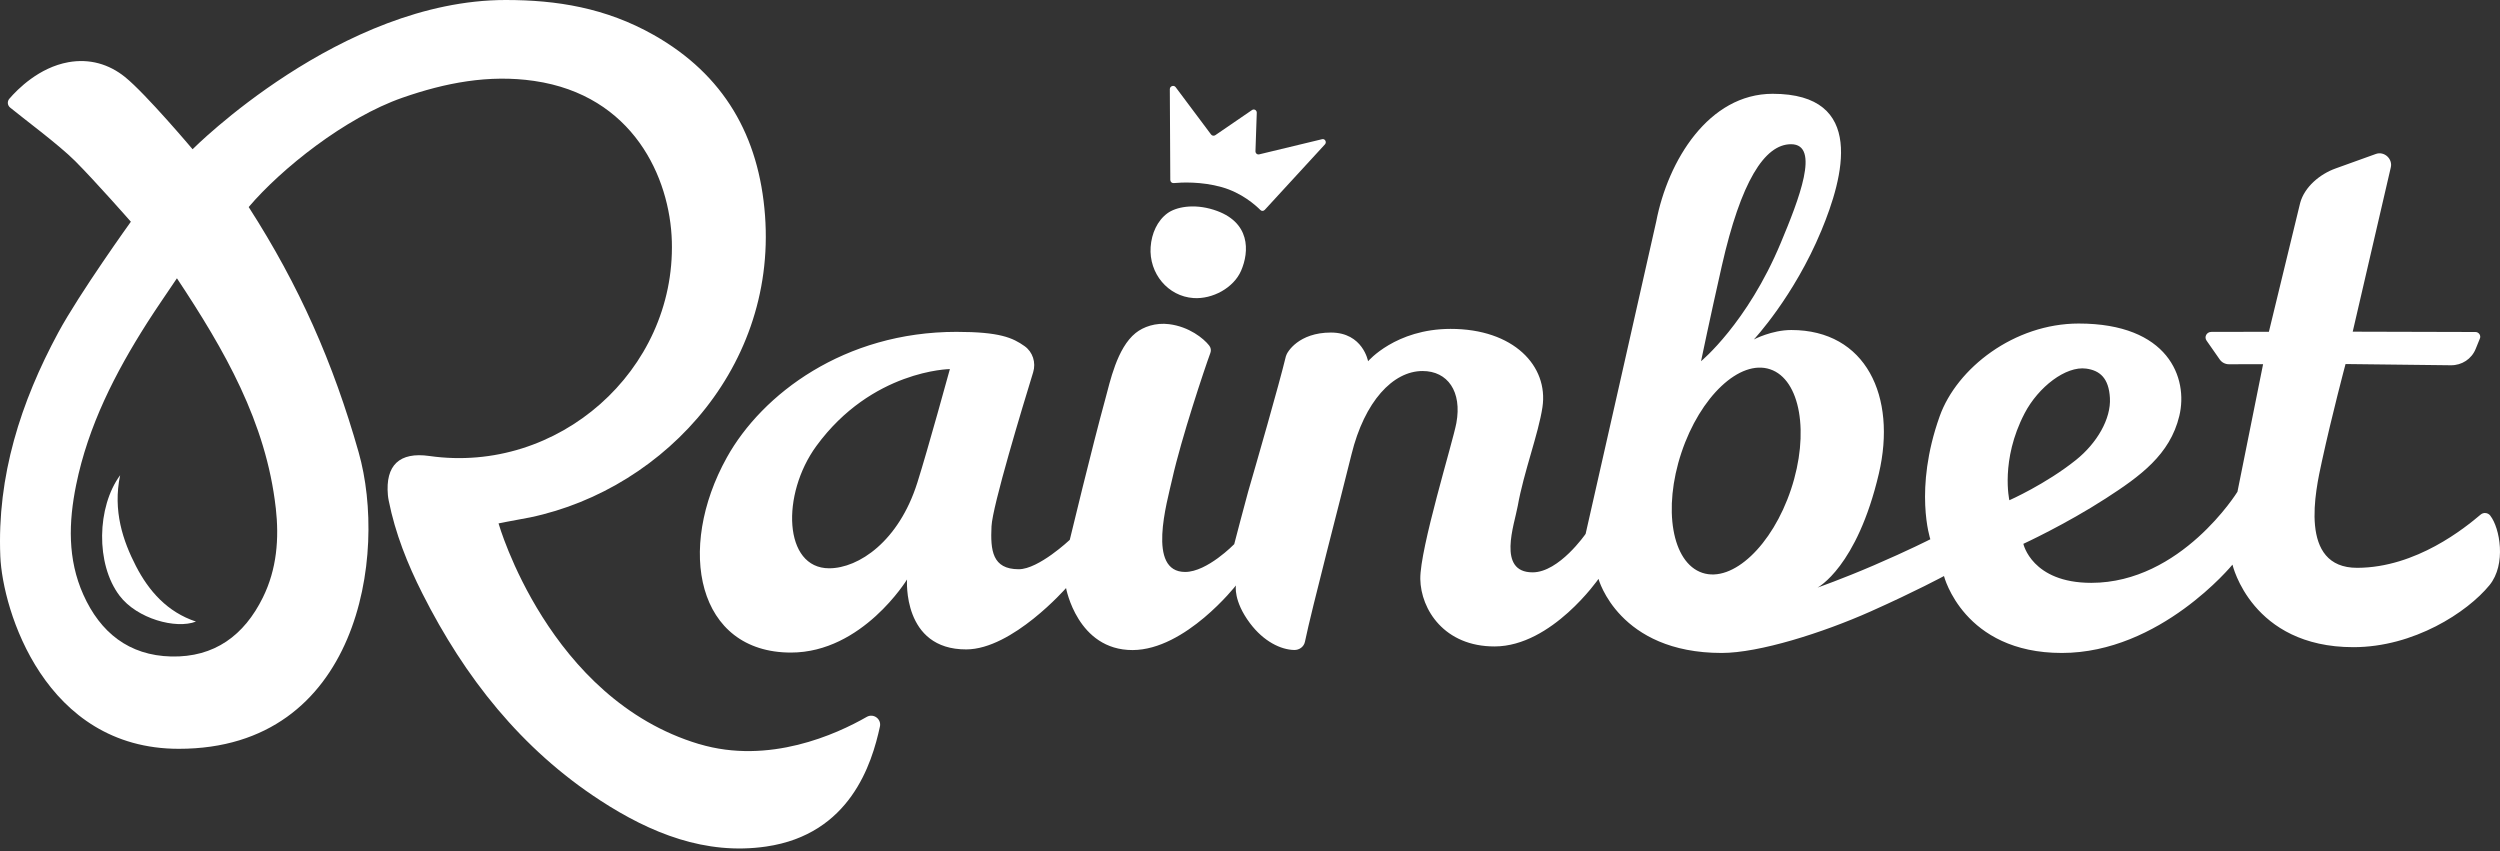 <?xml version="1.0" encoding="UTF-8"?>
<svg
    data-logo="NewLogo"
    viewBox="0 0 693 236"
    fill="none"
    xmlns="http://www.w3.org/2000/svg"
>
    <rect x="0" y="0" width="693" height="236" fill="#333333" stroke="none"/>
    <path
        d="M690.313 142.932C689.653 142.089 688.434 141.959 687.624 142.651C683.395 146.223 669.828 157.351 653.432 157.401C637.026 157.441 641.885 135.889 643.625 127.892C646.464 114.848 650.183 100.911 650.183 100.911L679.386 101.252C682.435 101.283 685.125 99.507 686.254 96.727L687.414 93.868C687.804 93.025 687.144 92.041 686.214 92.031L652.173 91.941L662.72 46.439C663.32 44.041 660.911 41.843 658.591 42.676L647.414 46.699C643.085 48.255 638.826 51.786 637.606 56.252L628.938 91.971L612.992 92.001C611.693 92.001 610.933 93.376 611.653 94.409L615.322 99.667C615.892 100.48 616.841 100.971 617.861 100.971L627.329 100.951L620.221 136.32C620.221 136.32 604.634 161.565 579.691 161.565C563.205 161.565 560.875 150.748 560.875 150.748C560.875 150.748 572.552 145.38 583.7 138.176C593.247 132.006 601.515 126.066 604.105 115.3C606.644 104.724 601.045 89.684 576.221 89.684C558.346 89.684 542.44 102.035 537.671 115.41C530.443 135.688 535.092 149.484 535.092 149.484C535.092 149.484 529.013 152.585 519.405 156.719C510.568 160.521 503.819 162.879 503.819 162.879C503.819 162.879 514.737 157.26 520.825 131.263C525.814 109.952 517.286 91.48 496.541 91.48C491.122 91.48 486.174 94.099 486.174 94.099C486.174 94.099 497.261 82.259 504.859 63.977C511.028 49.148 517.376 26 491.382 26C473.677 26 462.36 44.472 459.1 61.429C458.88 62.593 439.535 147.989 439.535 147.989C439.535 147.989 432.197 158.655 424.839 158.655C414.901 158.655 419.81 145.35 420.72 140.243C422.369 130.922 426.458 120.256 427.568 112.871C429.278 101.453 419.57 91.149 402.084 91.169C386.838 91.189 379.23 100.139 379.23 100.139C379.23 100.139 377.81 92.182 368.923 92.182C360.035 92.182 356.736 97.55 356.446 98.764C354.536 106.711 348.198 128.654 345.988 136.28C345.289 138.708 342.129 150.839 342.129 150.839C342.129 150.839 334.641 158.545 328.523 158.545C317.865 158.545 323.484 139.28 324.953 132.718C327.453 121.54 333.921 102.145 335.521 97.821C335.781 97.129 335.651 96.366 335.181 95.774C333.601 93.757 329.582 90.557 324.104 89.864C320.345 89.383 316.965 90.577 314.806 92.302C309.617 96.456 307.678 105.928 306.398 110.584C302.729 123.939 296.541 149.645 296.541 149.645C296.541 149.645 287.903 157.792 282.404 157.792C275.056 157.792 274.526 152.585 274.846 145.882C275.106 140.293 283.424 112.831 286.393 103.189C287.213 100.51 286.293 97.56 284.004 95.945C280.714 93.627 277.145 91.991 265.128 91.991C234.056 91.991 211.262 109.229 201.494 126.788C187.328 152.244 193.246 180.89 219.25 180.89C239.065 180.89 251.432 160.632 251.432 160.632C251.432 160.632 250.052 180.077 267.868 180.017C280.644 179.977 295.511 163.01 295.511 163.01C295.511 163.01 298.65 180.237 313.966 180.197C328.633 180.147 342.599 162.287 342.599 162.287C342.599 162.287 341.809 166.511 346.498 172.762C350.327 177.859 355.066 180.097 358.745 180.177C360.195 180.207 361.444 179.264 361.724 177.92C363.654 168.588 371.582 138.417 374.631 125.975C378.25 111.226 386.158 102.858 394.316 102.848C401.305 102.838 405.314 108.547 403.704 117.266C402.724 122.584 393.577 152.083 393.707 160.511C393.847 168.94 400.365 179.244 414.351 179.194C430.168 179.144 443.104 160.471 443.104 160.471C443.104 160.471 448.653 181 477.256 181C487.613 181 505.169 175.451 518.546 169.491C531.093 163.893 538.871 159.678 538.871 159.678C538.871 159.678 544.259 181 571.533 181C598.806 181 618.841 156.518 618.841 156.518C618.841 156.518 624.09 179.395 652.353 179.395C669.119 179.395 683.935 169.722 690.073 162.227C694.842 156.397 692.933 146.304 690.333 142.982L690.313 142.932ZM254.261 133.862C249.132 150.046 238.045 157.511 229.867 157.531C217.17 157.551 216.5 137.042 226.298 123.627C241.694 102.567 263.309 102.306 263.309 102.306C263.309 102.306 257.14 124.801 254.261 133.872V133.862ZM477.286 73.71C482.575 50.372 489.113 39.977 496.471 39.977C504.689 39.977 498.621 55.379 493.622 67.349C484.324 89.633 471.527 100.129 471.527 100.129C471.527 100.129 474.007 88.199 477.286 73.71ZM496.471 135.648C491.282 151.23 480.275 161.595 471.877 158.785C463.479 155.976 460.89 141.066 466.089 125.474C471.287 109.891 482.295 99.547 490.683 102.366C499.071 105.176 501.66 120.076 496.471 135.648ZM561.195 114.617C565.054 107.212 572.682 101.413 578.281 102.176C582.08 102.687 584.559 104.804 584.869 110.313C585.199 116.112 581.27 122.845 575.462 127.501C567.054 134.233 556.996 138.668 556.996 138.668C556.996 138.668 554.457 127.551 561.195 114.627V114.617Z"
        fill="white"
    />
    <path
        d="M336.435 58.15C330.785 56.37 325.935 57.41 323.605 59.12C320.825 61.16 319.215 64.69 318.955 68.49C318.465 75.82 323.785 82.15 330.835 82.62C336.125 82.98 341.965 79.79 344.025 75.06C346.335 69.76 346.745 61.39 336.425 58.15H336.435Z"
        fill="white"
    />
    <path
        d="M324.405 49.86L324.275 24.72C324.275 23.86 325.385 23.48 325.895 24.17L335.705 37.28C335.985 37.65 336.495 37.73 336.885 37.47L347.065 30.5C347.635 30.11 348.395 30.54 348.375 31.25L348.015 41.91C347.995 42.49 348.505 42.92 349.045 42.79L366.515 38.58C367.295 38.39 367.835 39.41 367.275 40.02L350.595 58.17C350.255 58.54 349.715 58.56 349.385 58.22C347.985 56.82 344.185 53.43 338.665 51.87C333.005 50.28 327.525 50.55 325.365 50.75C324.845 50.8 324.415 50.41 324.405 49.88V49.86Z"
        fill="white"
    />
    <path
        d="M193.766 206.25C152.056 193.76 138.196 145.09 138.196 145.09C138.196 145.09 141.926 144.33 143.396 144.09C181.656 137.85 215.306 103.42 212.066 59.75C210.436 37.74 200.695 20.73 181.245 9.71C167.855 2.13 154.246 0 140.176 0C94.516 0 53.386 41.37 53.386 41.37C53.386 41.37 40.435 26.01 34.656 21.35C30.186 17.75 24.796 16.19 18.925 17.25C10.835 18.72 4.915 24.67 2.586 27.38C1.956 28.11 2.056 29.2 2.796 29.81C6.346 32.74 16.226 40.05 20.785 44.6C26.386 50.2 36.276 61.46 36.276 61.46C36.276 61.46 22.026 81.29 16.125 92.23C5.746 111.48 -0.834 131.92 0.086 154.19C0.706 169.14 12.396 207.57 49.566 207.57C99.466 207.57 107.506 153.86 99.415 125.37C92.365 100.54 82.956 79.21 68.936 57.39C77.945 46.79 95.695 32.6 111.576 27.08C123.406 22.96 135.496 20.6 148.066 22.43C175.456 26.41 185.736 49.16 186.236 66.93C187.236 102.77 154.696 131.49 119.016 126.4C110.736 125.22 106.785 128.95 107.525 137.26C107.565 137.77 107.656 138.28 107.756 138.79C109.566 147.86 112.966 156.37 117.106 164.56C128.806 187.75 144.486 207.64 166.456 221.92C180.336 230.94 195.566 237.11 212.386 234.66C235.676 231.26 241.696 211.69 243.916 201.39C244.366 199.3 242.126 197.66 240.266 198.72C231.906 203.51 213.195 212.06 193.805 206.25H193.766ZM76.445 140.78C77.406 149.3 76.746 157.76 72.876 165.61C67.706 176.12 59.446 182.26 47.456 181.98C35.706 181.7 27.785 175.3 23.105 164.85C18.695 155.01 19.015 144.71 21.105 134.42C24.445 118.02 31.925 103.4 40.825 89.43C43.376 85.43 46.096 81.54 49.045 77.14C62.215 97 73.755 117 76.436 140.78H76.445Z"
        fill="white"
    />
    <path
        d="M33.306 131.73C26.846 140.5 26.485 156.35 33.136 165.12C37.995 171.54 48.795 174.46 54.325 172.3C46.355 169.67 41.215 163.78 37.675 156.9C34.136 150.02 31.215 141.61 33.306 131.72V131.73Z"
        fill="white"
    />
</svg>